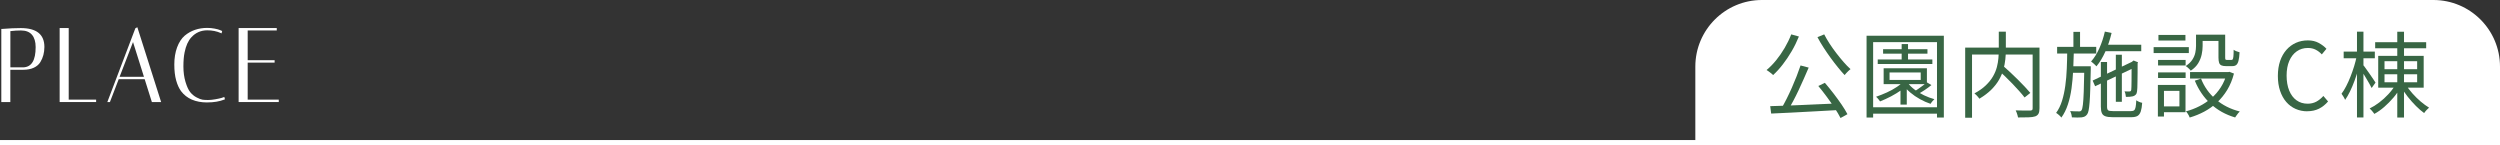 <?xml version="1.0" encoding="UTF-8"?>
<svg id="_レイヤー_2" data-name="レイヤー 2" xmlns="http://www.w3.org/2000/svg" viewBox="0 0 723 42">
  <rect x="0" y="0" width="723" height="42" fill="#333333" stroke="none"/>
  <defs>
    <style>
      .cls-1 {
        fill: #fff;
      }

      .cls-2 {
        fill: #386644;
      }

      .cls-3 {
        fill: none;
        stroke: #fff;
        stroke-miterlimit: 10;
        stroke-width: 1.5px;
      }
    </style>
  </defs>
  <g id="contents">
    <g>
      <g>
        <line class="cls-3" y1="41.25" x2="723" y2="41.25"/>
        <path class="cls-1" d="M509.55,0h194.19C714.37,0,723,8.63,723,19.26v22.74h-232.71v-22.74C490.29,8.63,498.92,0,509.55,0Z"/>
        <g>
          <path class="cls-2" d="M518.02,9.94l2.22.62c-.59,1.46-1.28,2.87-2.08,4.24-.8,1.37-1.66,2.64-2.57,3.82-.91,1.18-1.84,2.21-2.81,3.09-.12-.14-.3-.31-.53-.49-.23-.18-.47-.36-.72-.54-.25-.18-.46-.32-.64-.43.98-.81,1.91-1.76,2.79-2.85.88-1.09,1.7-2.27,2.45-3.55.75-1.28,1.38-2.58,1.9-3.92ZM511.95,30.7c1.21-.04,2.59-.08,4.13-.13,1.54-.05,3.18-.12,4.92-.2,1.74-.08,3.52-.16,5.35-.24,1.83-.08,3.64-.16,5.44-.23l-.05,1.92c-2.33.13-4.69.26-7.06.39-2.37.13-4.62.26-6.75.36-2.13.11-4.03.2-5.71.27l-.27-2.13ZM520.72,18.93l2.35.62c-.43,1.01-.89,2.07-1.38,3.17-.49,1.11-.99,2.21-1.51,3.32-.52,1.11-1.04,2.16-1.58,3.16s-1.04,1.91-1.52,2.74l-1.87-.62c.48-.83.98-1.75,1.5-2.78.52-1.03,1.02-2.1,1.51-3.21.49-1.12.95-2.22,1.38-3.32.43-1.1.8-2.12,1.12-3.08ZM527.56,9.94c.45.88.98,1.79,1.59,2.73s1.27,1.85,1.96,2.75c.69.9,1.39,1.75,2.08,2.54.69.79,1.35,1.47,1.98,2.03-.18.14-.37.31-.59.51s-.42.41-.61.62c-.2.22-.37.41-.51.59-.61-.65-1.26-1.4-1.96-2.27-.7-.86-1.41-1.78-2.11-2.75-.7-.97-1.39-1.97-2.04-2.98-.66-1.02-1.24-2-1.74-2.96l1.95-.81ZM525.85,24.87l1.9-.92c.82.95,1.65,1.98,2.49,3.06.84,1.09,1.61,2.16,2.33,3.2.71,1.04,1.28,1.98,1.71,2.81l-2,1.11c-.43-.85-.99-1.8-1.7-2.88-.7-1.07-1.47-2.17-2.3-3.29-.83-1.12-1.64-2.16-2.42-3.09Z"/>
          <path class="cls-2" d="M539.81,10.34h22.35v23.65h-1.98V12.18h-18.47v21.82h-1.9V10.34ZM540.98,31.03h20.29v1.84h-20.29v-1.84ZM550.82,23.22l1.6.57c-.68.77-1.5,1.51-2.47,2.2-.97.69-1.99,1.32-3.06,1.88s-2.13,1.04-3.18,1.46c-.07-.13-.18-.27-.32-.45s-.29-.34-.43-.51c-.14-.17-.28-.3-.4-.39,1.05-.36,2.1-.78,3.14-1.25s2.01-1.01,2.9-1.61c.89-.59,1.63-1.22,2.22-1.89ZM543.04,17.2h15.8v1.3h-15.8v-1.3ZM544.59,14.23h12.83v1.3h-12.83v-1.3ZM544.75,19.74h12.51v4.59h-12.51v-4.59ZM546.46,20.96v2.16h9.01v-2.16h-9.01ZM549.62,24.47h1.82v5.78h-1.82v-5.78ZM549.96,12.75h1.84v5.21h-1.84v-5.21ZM551.7,23.95c.52.68,1.18,1.34,2,1.96s1.73,1.17,2.73,1.65,2,.85,2.99,1.12c-.18.16-.37.37-.59.63s-.38.5-.51.72c-1.02-.34-2.03-.79-3.05-1.35-1.02-.56-1.95-1.2-2.81-1.92-.86-.72-1.57-1.48-2.14-2.27l1.36-.54ZM557.26,23.82l1.31.78c-.61.5-1.27.99-1.98,1.46-.71.47-1.37.86-1.98,1.19l-1.07-.73c.39-.25.82-.54,1.28-.85.46-.31.91-.64,1.34-.97s.79-.62,1.1-.88Z"/>
          <path class="cls-2" d="M568.33,13.77h20.42v2h-18.44v18.28h-1.98V13.77ZM578.06,9.16h2.03v5.29c0,.86-.05,1.77-.15,2.73s-.29,1.93-.56,2.92c-.28.99-.7,1.98-1.26,2.97-.56.99-1.31,1.94-2.23,2.86-.93.92-2.08,1.79-3.45,2.62-.09-.16-.22-.33-.39-.51s-.35-.37-.53-.57c-.19-.2-.36-.35-.52-.46,1.34-.72,2.44-1.5,3.31-2.34.87-.84,1.56-1.7,2.07-2.59.51-.89.88-1.78,1.11-2.66s.38-1.75.45-2.59c.07-.85.11-1.65.11-2.4v-5.27ZM577.76,20.12l1.5-1.11c.68.59,1.39,1.24,2.14,1.93.75.69,1.48,1.4,2.19,2.11.71.71,1.38,1.39,2,2.05.62.66,1.15,1.25,1.58,1.77l-1.66,1.32c-.41-.54-.91-1.14-1.51-1.81s-1.25-1.37-1.95-2.11c-.7-.74-1.43-1.46-2.17-2.17-.74-.71-1.45-1.37-2.12-1.98ZM587.84,13.77h1.98v17.55c0,.67-.09,1.17-.27,1.53-.18.35-.49.62-.94.8-.48.16-1.14.26-1.96.28-.83.03-1.84.04-3.03.04-.04-.2-.09-.42-.16-.66s-.15-.49-.24-.74-.19-.47-.29-.65c.64.02,1.25.03,1.83.04s1.09.01,1.52.01h.9c.27-.02.45-.08.53-.17.09-.1.13-.27.13-.5V13.77Z"/>
          <path class="cls-2" d="M597.84,14.64h1.92c-.04,1.89-.1,3.75-.19,5.59-.09,1.84-.25,3.6-.48,5.29-.23,1.69-.58,3.26-1.06,4.7-.47,1.44-1.1,2.7-1.88,3.78-.18-.23-.41-.48-.71-.74-.29-.26-.57-.46-.81-.61.71-.97,1.28-2.13,1.7-3.47.42-1.34.73-2.8.95-4.37s.36-3.23.43-4.96c.07-1.73.12-3.46.13-5.21ZM594.92,13.56h11.31v1.92h-11.31v-1.92ZM602.81,19.17h1.84v.92c-.05,2.27-.1,4.18-.15,5.72-.04,1.55-.11,2.82-.19,3.81s-.17,1.75-.28,2.29-.25.93-.43,1.16c-.21.29-.44.49-.67.61-.23.12-.53.2-.91.26-.3.04-.71.05-1.23.05s-1.05-.02-1.6-.05c-.02-.27-.07-.58-.16-.93-.09-.35-.21-.64-.35-.88.53.04,1.03.06,1.5.07s.79.01.99.01c.18.02.33,0,.47-.04.13-.05.25-.15.36-.31.14-.22.27-.73.37-1.55s.19-2.09.25-3.82c.06-1.73.12-4.03.17-6.91v-.41ZM598.77,19.17h4.7v1.89h-4.7v-1.89ZM599.63,9.21h1.92v5.02h-1.92v-5.02ZM608.72,9.13l1.95.41c-.45,1.89-1.04,3.68-1.79,5.36-.75,1.68-1.61,3.11-2.59,4.28-.09-.13-.23-.27-.43-.45-.2-.17-.39-.35-.59-.53-.2-.18-.37-.32-.53-.41.93-1.04,1.73-2.33,2.41-3.86.68-1.53,1.2-3.13,1.58-4.81ZM605.19,23.3l11.73-5.59.72,1.67-11.73,5.56-.72-1.65ZM607.54,17.93h1.82v12.93c0,.52.1.86.31,1.03s.67.24,1.4.24h5.24c.39,0,.69-.08.88-.24.2-.16.34-.47.43-.92.09-.45.15-1.11.19-1.97.21.16.49.31.81.45s.63.23.9.28c-.07,1.06-.21,1.9-.41,2.5-.21.6-.51,1.03-.92,1.28-.41.25-1,.38-1.76.38h-5.45c-.89,0-1.59-.08-2.08-.26-.5-.17-.85-.48-1.04-.92-.2-.44-.29-1.07-.29-1.88v-12.91ZM608.05,12.94h11.2v1.86h-11.2v-1.86ZM611.9,15.83h1.74v13.61h-1.74v-13.61ZM616.47,18.18h-.24l.45-.41.35-.27,1.28.51-.11.3c0,.97,0,1.9-.01,2.78,0,.88-.02,1.69-.03,2.42,0,.73-.02,1.34-.04,1.84-.02.5-.04.83-.08,1.01-.04.43-.16.77-.37,1-.21.23-.49.4-.83.49-.29.07-.62.12-1,.15-.38.03-.73.03-1.03.01-.02-.25-.06-.53-.13-.82-.07-.3-.16-.55-.27-.77.25.02.51.03.79.03h.6c.14,0,.26-.03.36-.08.1-.05.16-.19.2-.4.02-.13.04-.41.05-.85.02-.44.03-1.01.03-1.7s0-1.49.01-2.38c0-.89.01-1.84.01-2.85Z"/>
          <path class="cls-2" d="M622.83,13.64h10.18v1.7h-10.18v-1.7ZM624.06,24.57h1.76v9.13h-1.76v-9.13ZM624.11,17.34h7.97v1.59h-7.97v-1.59ZM624.11,20.93h7.97v1.62h-7.97v-1.62ZM624.22,10.1h7.81v1.62h-7.81v-1.62ZM625.05,24.57h7v7.88h-7v-1.67h5.24v-4.51h-5.24v-1.7ZM635.1,10.02h1.9v3.29c0,.76-.09,1.57-.27,2.43-.18.86-.51,1.7-.99,2.51s-1.2,1.54-2.17,2.19c-.09-.14-.23-.3-.41-.47-.19-.17-.37-.34-.56-.51-.19-.17-.35-.29-.49-.36.86-.58,1.5-1.19,1.92-1.85.43-.66.71-1.33.85-2.01.14-.68.21-1.34.21-1.97v-3.24ZM644.03,20.85h.37l.35-.08,1.31.51c-.46,1.78-1.12,3.36-1.96,4.74s-1.83,2.59-2.95,3.63-2.35,1.92-3.68,2.63c-1.33.71-2.73,1.28-4.21,1.71-.05-.18-.14-.38-.27-.61-.12-.23-.26-.45-.4-.66-.14-.22-.29-.39-.43-.51,1.35-.36,2.65-.85,3.9-1.49,1.25-.63,2.4-1.4,3.46-2.31,1.06-.91,1.97-1.97,2.74-3.17s1.35-2.56,1.76-4.05v-.35ZM633.36,20.85h11.44v1.86h-11.44v-1.86ZM636.54,22.74c.91,2.34,2.33,4.34,4.26,5.99,1.93,1.66,4.25,2.83,6.94,3.51-.14.12-.3.3-.47.51-.17.22-.33.43-.48.65-.15.22-.28.4-.39.57-2.76-.81-5.13-2.13-7.1-3.96-1.97-1.83-3.49-4.05-4.56-6.68l1.79-.59ZM635.9,10.02h6.68v1.81h-6.68v-1.81ZM641.6,10.02h1.92v6.61c0,.31.03.5.09.58.06.08.2.12.41.12h1.36c.14,0,.25-.06.33-.19.08-.12.14-.4.19-.82.04-.42.07-1.07.07-1.93.2.16.46.31.8.43.34.13.64.22.91.3-.05,1.06-.16,1.88-.31,2.46-.15.58-.37.98-.64,1.2-.28.23-.65.34-1.14.34h-1.87c-.55,0-.98-.07-1.3-.22-.31-.14-.53-.39-.65-.74-.12-.35-.19-.85-.19-1.5v-6.64Z"/>
          <path class="cls-2" d="M667.28,32.19c-1.21,0-2.34-.23-3.38-.69s-1.95-1.13-2.71-2.01c-.77-.88-1.36-1.96-1.79-3.23-.43-1.27-.64-2.7-.64-4.31s.22-3.04.65-4.31,1.05-2.34,1.83-3.23,1.7-1.56,2.75-2.03c1.05-.47,2.2-.7,3.45-.7s2.25.25,3.15.74c.91.5,1.65,1.06,2.22,1.69l-1.34,1.62c-.52-.56-1.1-1.01-1.76-1.35-.66-.34-1.41-.51-2.25-.51-1.23,0-2.31.32-3.23.97-.93.65-1.65,1.57-2.17,2.77-.52,1.2-.77,2.62-.77,4.25s.25,3.12.75,4.33c.5,1.22,1.2,2.15,2.11,2.81s1.99.99,3.23.99c.93,0,1.76-.2,2.5-.59.74-.4,1.42-.95,2.04-1.65l1.36,1.59c-.77.9-1.64,1.6-2.62,2.09s-2.11.74-3.39.74Z"/>
          <path class="cls-2" d="M681.58,16.15l1.26.43c-.21,1.08-.48,2.2-.8,3.35-.32,1.15-.69,2.29-1.1,3.4-.41,1.12-.85,2.15-1.31,3.1-.46.96-.94,1.77-1.42,2.46-.11-.27-.26-.58-.47-.92-.21-.34-.4-.63-.57-.86.46-.61.91-1.34,1.35-2.19.44-.85.85-1.76,1.24-2.75.39-.99.74-2,1.06-3.02.31-1.03.57-2.02.76-3ZM677.79,14.93h9.01v1.92h-9.01v-1.92ZM681.64,9.16h1.87v24.81h-1.87V9.16ZM683.37,18.74c.18.18.44.51.77.99s.7,1,1.1,1.55c.39.56.75,1.08,1.08,1.57.33.49.56.83.68,1.03l-1.12,1.57c-.16-.34-.4-.78-.71-1.32-.31-.54-.64-1.1-.99-1.69-.35-.58-.68-1.12-.99-1.62-.31-.5-.57-.89-.76-1.17l.94-.89ZM692.7,24.63l1.55.59c-.55,1.04-1.24,2.05-2.07,3.02-.83.97-1.72,1.87-2.66,2.69-.94.82-1.9,1.49-2.86,2.01-.11-.16-.24-.34-.4-.54-.16-.2-.33-.39-.49-.57s-.33-.33-.47-.46c.93-.45,1.86-1.03,2.79-1.74s1.81-1.5,2.62-2.38c.81-.87,1.47-1.75,1.99-2.63ZM686.9,12.21h14.75v1.75h-14.75v-1.75ZM687.78,16.15h13.15v9.21h-13.15v-9.21ZM689.6,17.69v2.32h9.44v-2.32h-9.44ZM689.6,21.47v2.32h9.44v-2.32h-9.44ZM693.29,9.18h1.95v24.81h-1.95V9.18ZM695.8,24.57c.52.81,1.15,1.64,1.9,2.48.75.85,1.55,1.62,2.39,2.34.85.71,1.64,1.29,2.39,1.74-.21.18-.46.42-.75.73-.29.31-.51.58-.67.84-.75-.54-1.54-1.22-2.37-2.05-.83-.83-1.62-1.72-2.37-2.67-.75-.95-1.38-1.89-1.9-2.81l1.36-.59Z"/>
        </g>
      </g>
      <g>
        <path class="cls-1" d="M.38,29.51V8.37h.18c2.06-.17,3.9-.25,5.46-.25,4.53,0,6.82,1.83,6.82,5.45,0,1.65-.39,3.12-1.15,4.36-.41.69-1.05,1.25-1.9,1.65-.84.4-1.87.6-3.05.6h-3.75v9.33H.38ZM6.75,19.48c2.4-.11,3.56-2.03,3.56-5.86,0-1.54-.36-2.75-1.07-3.57-.7-.82-1.77-1.24-3.18-1.24-.96,0-1.99.06-3.06.19v10.48h3.75Z"/>
        <polygon class="cls-1" points="17.25 29.51 17.25 8.11 19.87 8.11 19.87 28.81 27.8 28.81 27.8 29.51 17.25 29.51"/>
        <path class="cls-1" d="M43.92,29.51l-2.08-6.6h-7.51l-2.54,6.6h-.75l8.11-21.34.57-.29,6.88,21.64h-2.69ZM41.63,22.21l-3.16-10.05-3.88,10.05h7.04Z"/>
        <path class="cls-1" d="M59.92,29.63c-3.38,0-5.92-1.1-7.55-3.26-.58-.78-1.06-1.82-1.42-3.1-.36-1.27-.54-2.83-.54-4.64s.27-3.47.8-4.92c.54-1.46,1.28-2.6,2.21-3.4,1.79-1.49,3.98-2.24,6.51-2.24.72,0,1.44.07,2.12.2.7.13,1.21.27,1.56.42l.64.28-.18.69-.21-.1c-1.18-.53-2.5-.79-3.92-.79-1.82,0-3.36.67-4.58,2-.93.99-1.6,2.47-1.98,4.4-.23,1.1-.34,2.47-.34,4.07s.2,3.08.6,4.43c.4,1.34.86,2.34,1.37,2.98.51.63,1.13,1.15,1.84,1.52.72.38,1.3.6,1.72.66.44.06.97.09,1.59.09s1.33-.07,2.11-.21c.78-.14,1.39-.27,1.79-.39l.81-.28.18.68-.17.07c-1.37.55-3.04.83-4.96.83Z"/>
        <polygon class="cls-1" points="69.01 29.51 69.01 8.11 80.04 8.11 80.04 8.81 71.63 8.81 71.63 17.41 79.42 17.41 79.42 18.11 71.63 18.11 71.63 28.81 80.62 28.81 80.62 29.51 69.01 29.51"/>
      </g>
    </g>
  </g>
</svg>